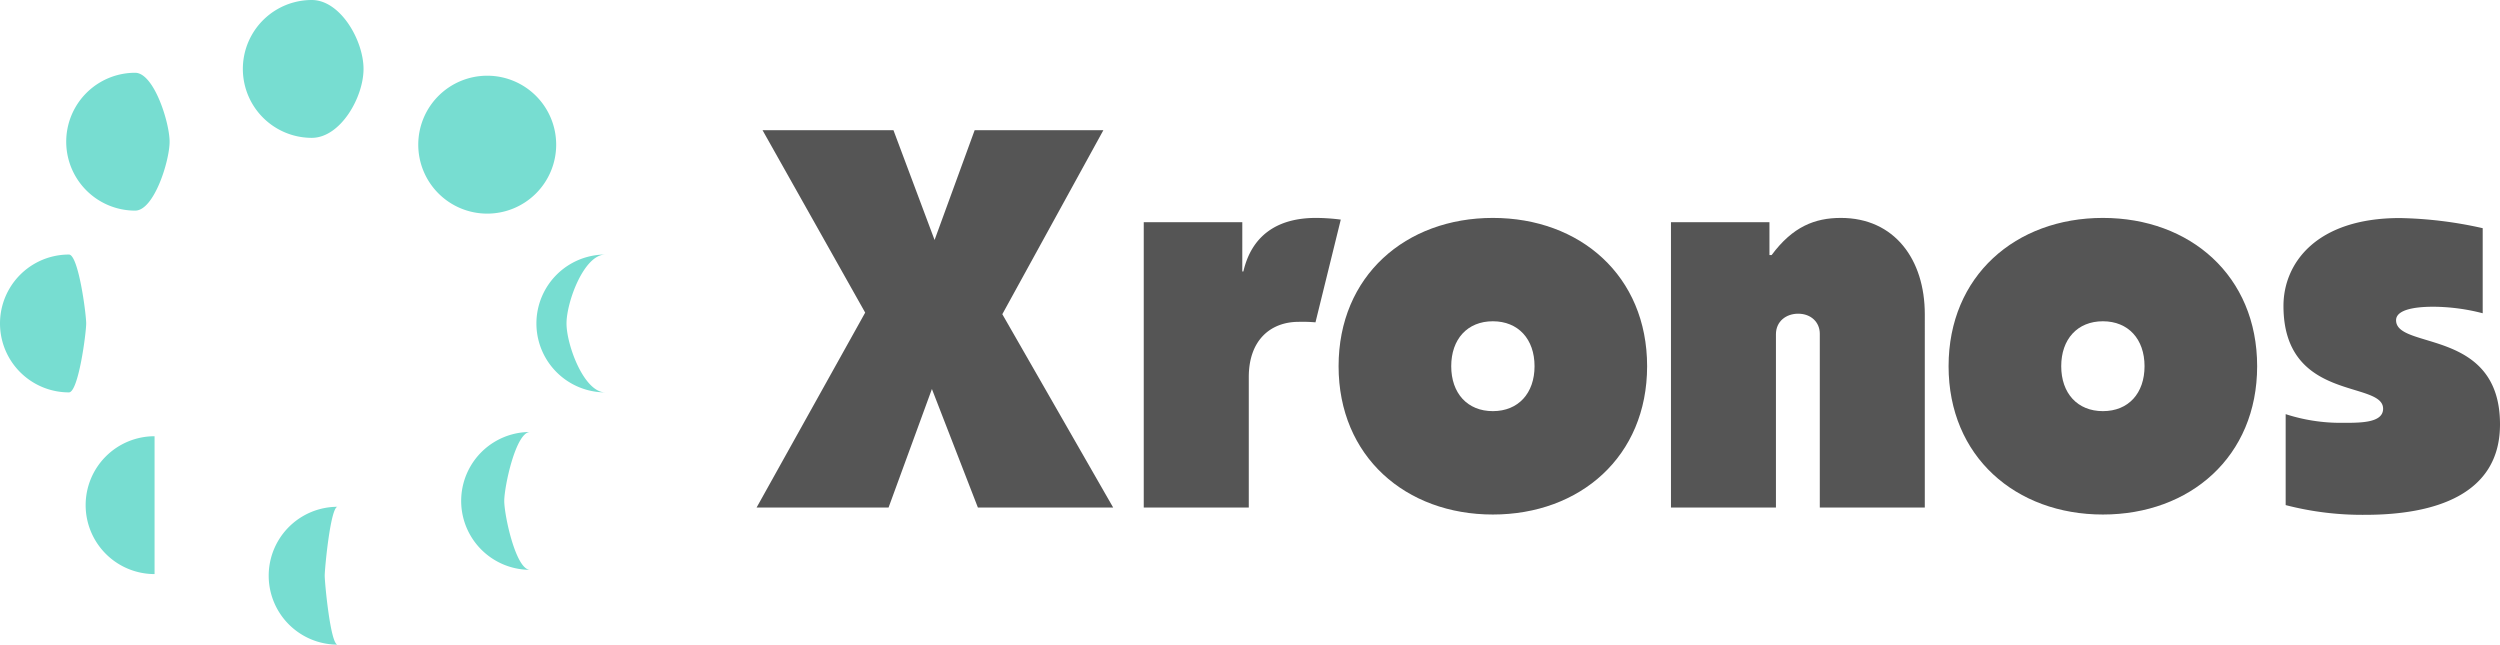 <svg xmlns="http://www.w3.org/2000/svg" viewBox="0 0 739.96 190.83"><defs><style>.cls-1{fill:#77ddd1;}.cls-2{fill:#555;}</style></defs><g id="レイヤー_2" data-name="レイヤー 2"><g id="レイヤー_1-2" data-name="レイヤー 1"><path class="cls-1" d="M92.28,0a20.4,20.4,0,0,0,0,40.8c8.46,0,15.32-11.95,15.32-20.4S100.74,0,92.28,0Z"/><path class="cls-1" d="M20.4,75.34a20.4,20.4,0,0,0,0,40.8c2.82,0,5.11-17.58,5.11-20.4S23.22,75.34,20.4,75.34Z"/><path class="cls-1" d="M99.93,150a20.4,20.4,0,0,0,0,40.8c-2.1,0-3.82-18.29-3.82-20.4S97.83,150,99.93,150Z"/><path class="cls-1" d="M167.68,95.74c0-6.35,5.16-20.4,11.49-20.4a20.4,20.4,0,1,0,0,40.8C172.84,116.14,167.68,102.08,167.68,95.74Z"/><path class="cls-1" d="M144.21,22.41a20.41,20.41,0,1,0,20.41,20.43A20.4,20.4,0,0,0,144.21,22.41Z"/><path class="cls-1" d="M40,21.54a20.4,20.4,0,0,0,0,40.8c5.63,0,10.2-14.77,10.2-20.4S45.58,21.54,40,21.54Z"/><path class="cls-1" d="M25.35,149.49a20.41,20.41,0,0,0,20.4,20.43v-40.8A20.39,20.39,0,0,0,25.35,149.49Z"/><path class="cls-1" d="M156.9,127.86a20.4,20.4,0,1,0,0,40.8c-4.24,0-7.65-16.18-7.65-20.39S152.66,127.86,156.9,127.86Z"/><polygon class="cls-2" points="326.58 38.54 288.48 38.54 276.62 71.03 264.45 38.54 225.7 38.54 256.08 92.53 223.94 150.22 263 150.22 275.83 115.14 289.44 150.22 329.48 150.22 296.67 93 326.58 38.54"/><path class="cls-2" d="M389.49,64.5c-11.7,0-19.07,5.45-21.47,15.85h-.32V65.77H338.53v84.45h31.09V111.61c0-11.23,6.73-16.35,14.74-16.35a43.62,43.62,0,0,1,5,.15L396.85,65A58.66,58.66,0,0,0,389.49,64.5Z"/><path class="cls-2" d="M441.86,64.5c-25.78,0-45.66,17.14-45.66,43.89s19.88,43.9,45.66,43.9,45.66-17.13,45.66-43.9S467.66,64.5,441.86,64.5Zm0,57.19c-7.53,0-12.32-5.29-12.32-13.3s4.79-13.3,12.32-13.3,12.34,5.29,12.34,13.3S449.39,121.69,441.86,121.69Z"/><path class="cls-2" d="M544.88,64.5c-7.69,0-14.26,2.56-20.51,11h-.64V65.77H494.58v84.45h31.07V98.94c0-3.85,3.05-6.09,6.57-6.09,3.85,0,6.41,2.56,6.41,5.92v51.45h31.08V93C569.71,76.83,560.75,64.5,544.88,64.5Z"/><path class="cls-2" d="M622.42,64.5c-25.8,0-45.67,17.14-45.67,43.89s19.87,43.9,45.67,43.9,45.66-17.13,45.66-43.9S648.22,64.5,622.42,64.5Zm0,57.19c-7.53,0-12.33-5.29-12.33-13.3s4.8-13.3,12.33-13.3,12.33,5.29,12.33,13.3S630,121.69,622.42,121.69Z"/><path class="cls-2" d="M709.2,94.79c0-4,9-4,11.21-4a59.38,59.38,0,0,1,14.43,1.93V67.54a120.52,120.52,0,0,0-24.52-3c-24.84,0-34.45,13.46-34.45,26,0,28.52,29.49,22,29.49,30.43,0,4.35-7.05,4.18-12.5,4.18a52.6,52.6,0,0,1-16.34-2.57v26.92a90.37,90.37,0,0,0,23.55,2.88c20.52,0,39.89-5.93,39.89-26.75C740,97,709.2,103.59,709.2,94.79Z"/></g></g></svg>